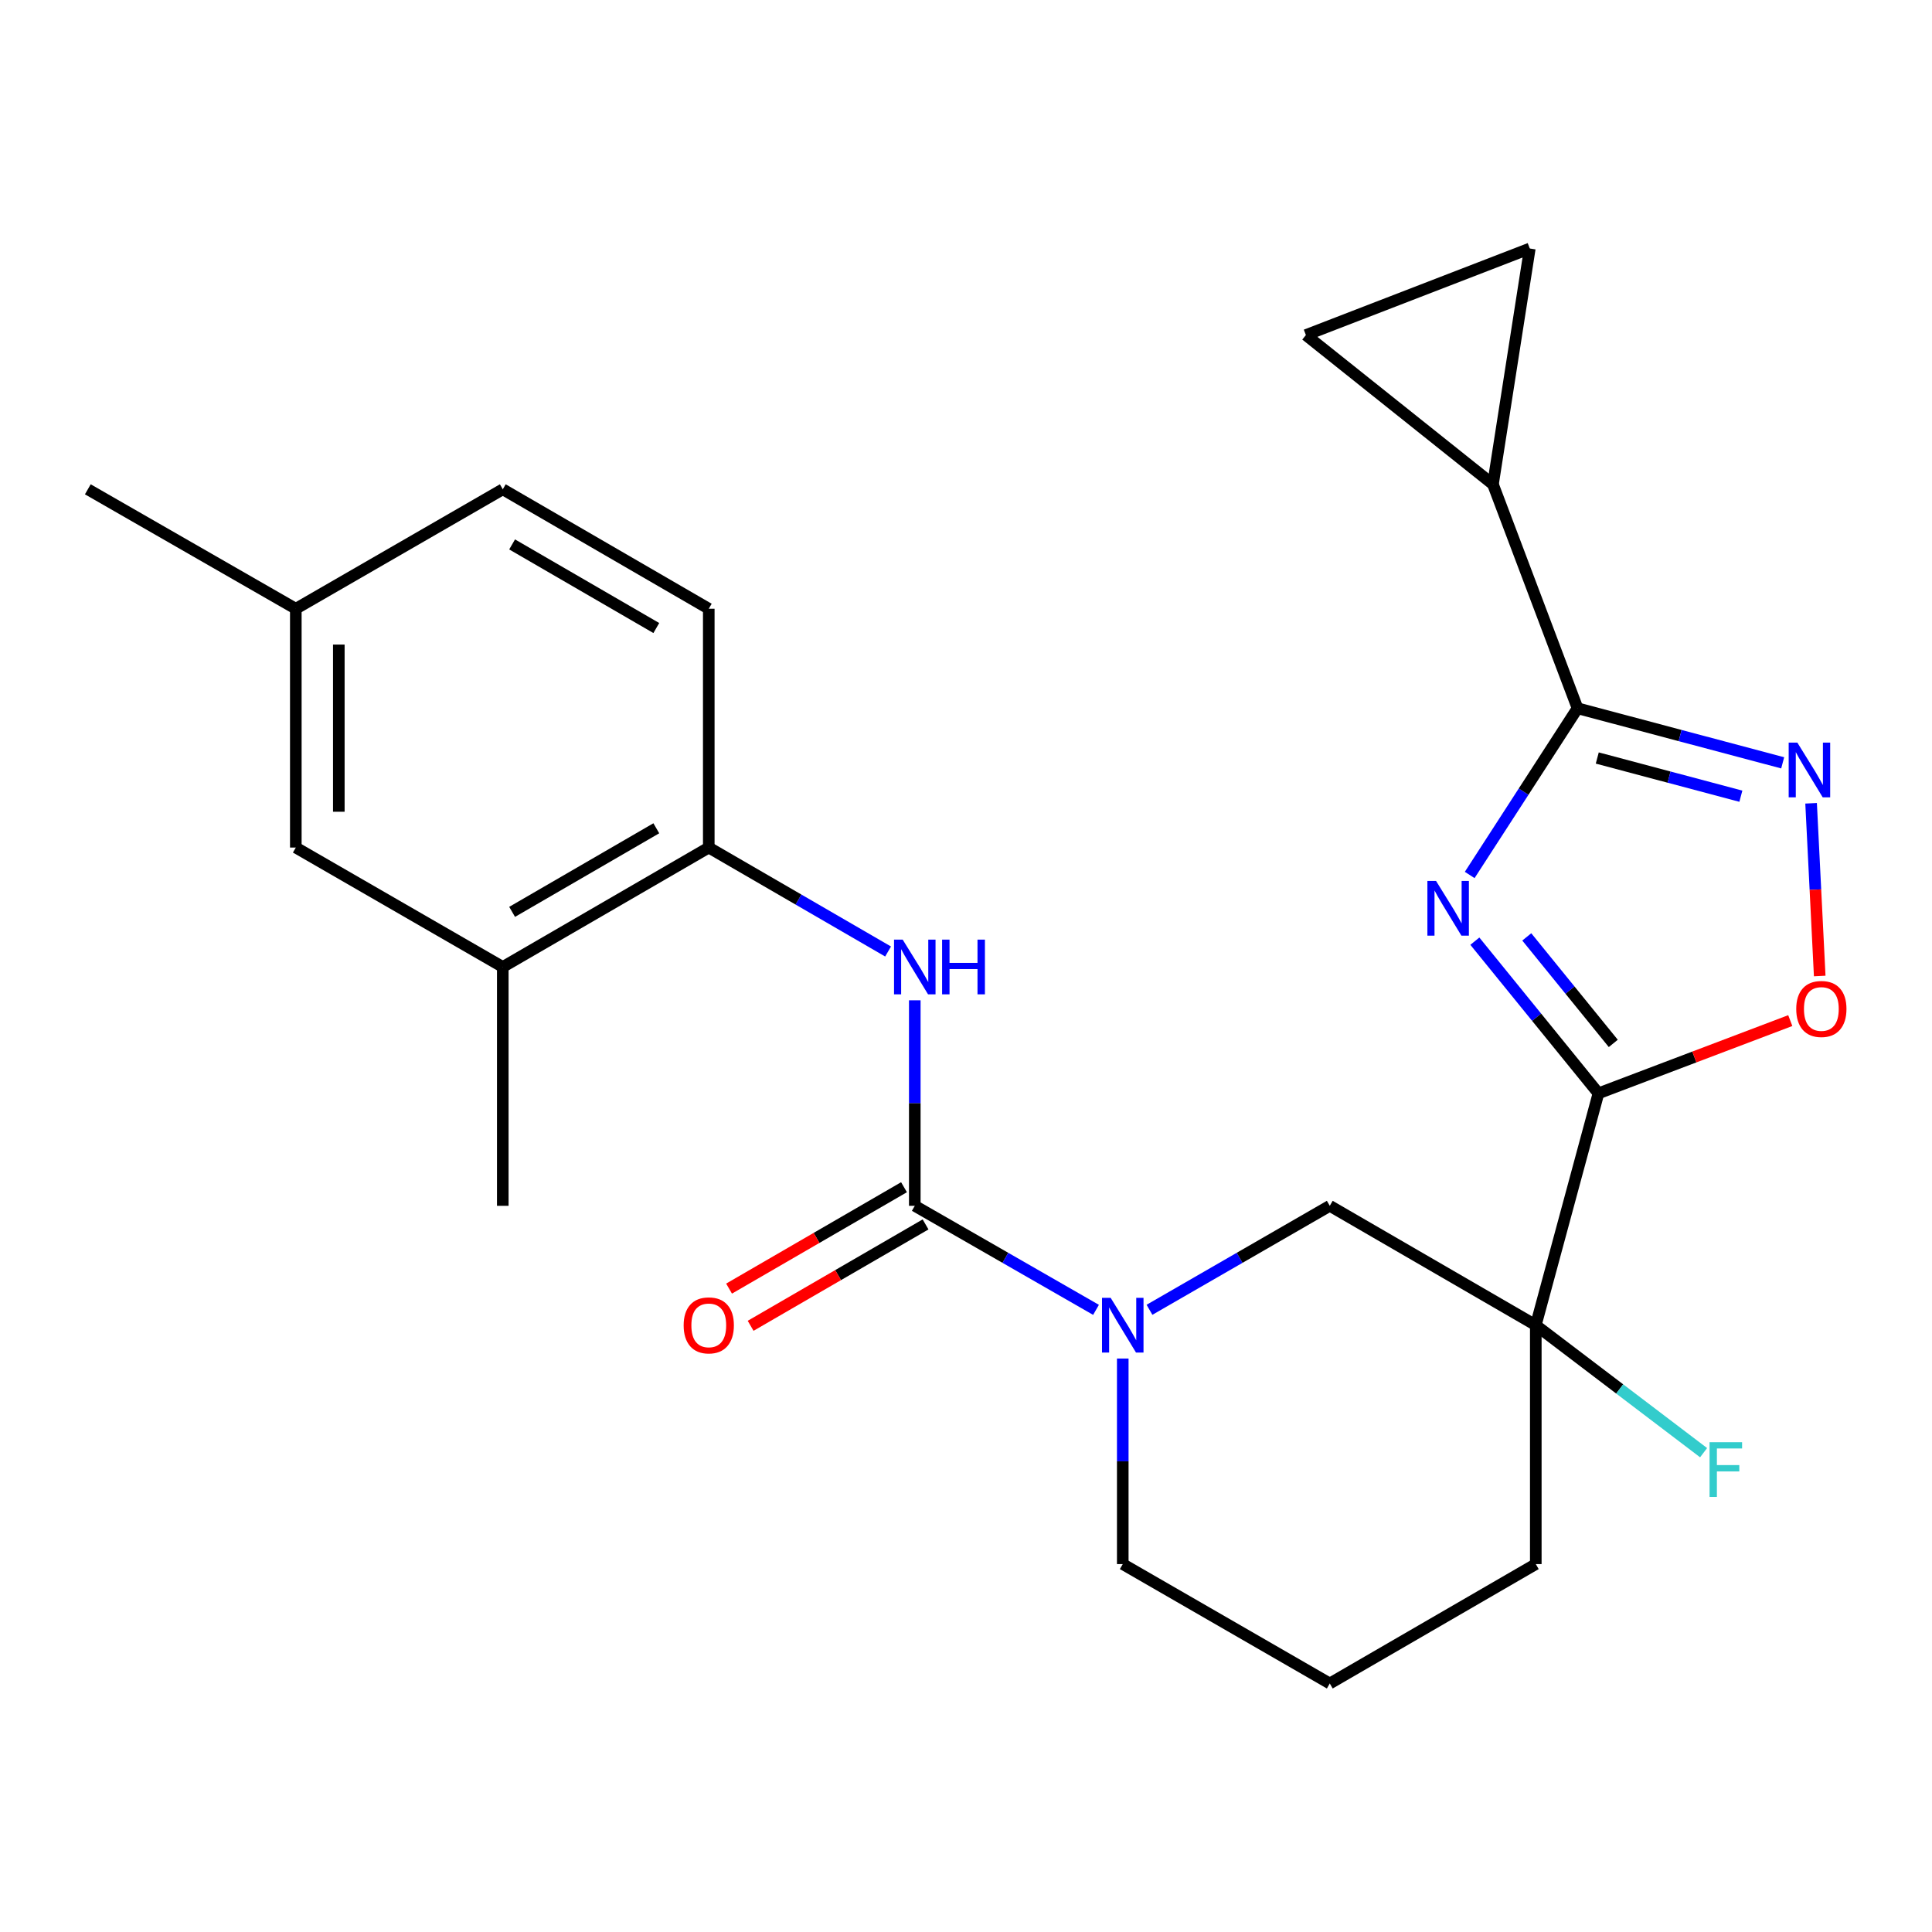 <?xml version='1.0' encoding='iso-8859-1'?>
<svg version='1.1' baseProfile='full'
              xmlns='http://www.w3.org/2000/svg'
                      xmlns:rdkit='http://www.rdkit.org/xml'
                      xmlns:xlink='http://www.w3.org/1999/xlink'
                  xml:space='preserve'
width='1000px' height='1000px' viewBox='0 0 1000 1000'>
<!-- END OF HEADER -->
<rect style='opacity:1.0;fill:#FFFFFF;stroke:none' width='1000' height='1000' x='0' y='0'> </rect>
<path class='bond-0' d='M 763.382,487.149 L 795.369,526.532' style='fill:none;fill-rule:evenodd;stroke:#0000FF;stroke-width:6px;stroke-linecap:butt;stroke-linejoin:miter;stroke-opacity:1' />
<path class='bond-0' d='M 795.369,526.532 L 827.355,565.916' style='fill:none;fill-rule:evenodd;stroke:#000000;stroke-width:6px;stroke-linecap:butt;stroke-linejoin:miter;stroke-opacity:1' />
<path class='bond-0' d='M 790.254,484.933 L 812.645,512.501' style='fill:none;fill-rule:evenodd;stroke:#0000FF;stroke-width:6px;stroke-linecap:butt;stroke-linejoin:miter;stroke-opacity:1' />
<path class='bond-0' d='M 812.645,512.501 L 835.035,540.069' style='fill:none;fill-rule:evenodd;stroke:#000000;stroke-width:6px;stroke-linecap:butt;stroke-linejoin:miter;stroke-opacity:1' />
<path class='bond-1' d='M 760.712,452.884 L 788.624,409.741' style='fill:none;fill-rule:evenodd;stroke:#0000FF;stroke-width:6px;stroke-linecap:butt;stroke-linejoin:miter;stroke-opacity:1' />
<path class='bond-1' d='M 788.624,409.741 L 816.536,366.598' style='fill:none;fill-rule:evenodd;stroke:#000000;stroke-width:6px;stroke-linecap:butt;stroke-linejoin:miter;stroke-opacity:1' />
<path class='bond-2' d='M 827.355,565.916 L 794.923,685.927' style='fill:none;fill-rule:evenodd;stroke:#000000;stroke-width:6px;stroke-linecap:butt;stroke-linejoin:miter;stroke-opacity:1' />
<path class='bond-6' d='M 827.355,565.916 L 877,547.087' style='fill:none;fill-rule:evenodd;stroke:#000000;stroke-width:6px;stroke-linecap:butt;stroke-linejoin:miter;stroke-opacity:1' />
<path class='bond-6' d='M 877,547.087 L 926.644,528.258' style='fill:none;fill-rule:evenodd;stroke:#FF0000;stroke-width:6px;stroke-linecap:butt;stroke-linejoin:miter;stroke-opacity:1' />
<path class='bond-4' d='M 816.536,366.598 L 869.625,380.72' style='fill:none;fill-rule:evenodd;stroke:#000000;stroke-width:6px;stroke-linecap:butt;stroke-linejoin:miter;stroke-opacity:1' />
<path class='bond-4' d='M 869.625,380.72 L 922.714,394.841' style='fill:none;fill-rule:evenodd;stroke:#0000FF;stroke-width:6px;stroke-linecap:butt;stroke-linejoin:miter;stroke-opacity:1' />
<path class='bond-4' d='M 826.742,392.343 L 863.904,402.228' style='fill:none;fill-rule:evenodd;stroke:#000000;stroke-width:6px;stroke-linecap:butt;stroke-linejoin:miter;stroke-opacity:1' />
<path class='bond-4' d='M 863.904,402.228 L 901.067,412.113' style='fill:none;fill-rule:evenodd;stroke:#0000FF;stroke-width:6px;stroke-linecap:butt;stroke-linejoin:miter;stroke-opacity:1' />
<path class='bond-8' d='M 816.536,366.598 L 772.753,250.692' style='fill:none;fill-rule:evenodd;stroke:#000000;stroke-width:6px;stroke-linecap:butt;stroke-linejoin:miter;stroke-opacity:1' />
<path class='bond-9' d='M 794.923,685.927 L 688.29,624.128' style='fill:none;fill-rule:evenodd;stroke:#000000;stroke-width:6px;stroke-linecap:butt;stroke-linejoin:miter;stroke-opacity:1' />
<path class='bond-16' d='M 794.923,685.927 L 838.349,718.915' style='fill:none;fill-rule:evenodd;stroke:#000000;stroke-width:6px;stroke-linecap:butt;stroke-linejoin:miter;stroke-opacity:1' />
<path class='bond-16' d='M 838.349,718.915 L 881.775,751.904' style='fill:none;fill-rule:evenodd;stroke:#33CCCC;stroke-width:6px;stroke-linecap:butt;stroke-linejoin:miter;stroke-opacity:1' />
<path class='bond-18' d='M 794.923,685.927 L 794.923,809.573' style='fill:none;fill-rule:evenodd;stroke:#000000;stroke-width:6px;stroke-linecap:butt;stroke-linejoin:miter;stroke-opacity:1' />
<path class='bond-3' d='M 473.492,624.128 L 520.394,651.054' style='fill:none;fill-rule:evenodd;stroke:#000000;stroke-width:6px;stroke-linecap:butt;stroke-linejoin:miter;stroke-opacity:1' />
<path class='bond-3' d='M 520.394,651.054 L 567.296,677.979' style='fill:none;fill-rule:evenodd;stroke:#0000FF;stroke-width:6px;stroke-linecap:butt;stroke-linejoin:miter;stroke-opacity:1' />
<path class='bond-7' d='M 473.492,624.128 L 473.492,570.943' style='fill:none;fill-rule:evenodd;stroke:#000000;stroke-width:6px;stroke-linecap:butt;stroke-linejoin:miter;stroke-opacity:1' />
<path class='bond-7' d='M 473.492,570.943 L 473.492,517.757' style='fill:none;fill-rule:evenodd;stroke:#0000FF;stroke-width:6px;stroke-linecap:butt;stroke-linejoin:miter;stroke-opacity:1' />
<path class='bond-14' d='M 467.913,614.5 L 422.637,640.739' style='fill:none;fill-rule:evenodd;stroke:#000000;stroke-width:6px;stroke-linecap:butt;stroke-linejoin:miter;stroke-opacity:1' />
<path class='bond-14' d='M 422.637,640.739 L 377.361,666.979' style='fill:none;fill-rule:evenodd;stroke:#FF0000;stroke-width:6px;stroke-linecap:butt;stroke-linejoin:miter;stroke-opacity:1' />
<path class='bond-14' d='M 479.072,633.756 L 433.797,659.996' style='fill:none;fill-rule:evenodd;stroke:#000000;stroke-width:6px;stroke-linecap:butt;stroke-linejoin:miter;stroke-opacity:1' />
<path class='bond-14' d='M 433.797,659.996 L 388.521,686.235' style='fill:none;fill-rule:evenodd;stroke:#FF0000;stroke-width:6px;stroke-linecap:butt;stroke-linejoin:miter;stroke-opacity:1' />
<path class='bond-25' d='M 937.42,415.778 L 939.651,460.476' style='fill:none;fill-rule:evenodd;stroke:#0000FF;stroke-width:6px;stroke-linecap:butt;stroke-linejoin:miter;stroke-opacity:1' />
<path class='bond-25' d='M 939.651,460.476 L 941.882,505.175' style='fill:none;fill-rule:evenodd;stroke:#FF0000;stroke-width:6px;stroke-linecap:butt;stroke-linejoin:miter;stroke-opacity:1' />
<path class='bond-5' d='M 594.971,677.949 L 641.631,651.039' style='fill:none;fill-rule:evenodd;stroke:#0000FF;stroke-width:6px;stroke-linecap:butt;stroke-linejoin:miter;stroke-opacity:1' />
<path class='bond-5' d='M 641.631,651.039 L 688.29,624.128' style='fill:none;fill-rule:evenodd;stroke:#000000;stroke-width:6px;stroke-linecap:butt;stroke-linejoin:miter;stroke-opacity:1' />
<path class='bond-27' d='M 581.139,703.178 L 581.139,756.375' style='fill:none;fill-rule:evenodd;stroke:#0000FF;stroke-width:6px;stroke-linecap:butt;stroke-linejoin:miter;stroke-opacity:1' />
<path class='bond-27' d='M 581.139,756.375 L 581.139,809.573' style='fill:none;fill-rule:evenodd;stroke:#000000;stroke-width:6px;stroke-linecap:butt;stroke-linejoin:miter;stroke-opacity:1' />
<path class='bond-10' d='M 459.671,492.495 L 413.266,465.596' style='fill:none;fill-rule:evenodd;stroke:#0000FF;stroke-width:6px;stroke-linecap:butt;stroke-linejoin:miter;stroke-opacity:1' />
<path class='bond-10' d='M 413.266,465.596 L 366.86,438.696' style='fill:none;fill-rule:evenodd;stroke:#000000;stroke-width:6px;stroke-linecap:butt;stroke-linejoin:miter;stroke-opacity:1' />
<path class='bond-11' d='M 772.753,250.692 L 791.819,128.629' style='fill:none;fill-rule:evenodd;stroke:#000000;stroke-width:6px;stroke-linecap:butt;stroke-linejoin:miter;stroke-opacity:1' />
<path class='bond-12' d='M 772.753,250.692 L 675.926,173.426' style='fill:none;fill-rule:evenodd;stroke:#000000;stroke-width:6px;stroke-linecap:butt;stroke-linejoin:miter;stroke-opacity:1' />
<path class='bond-13' d='M 366.86,438.696 L 260.24,500.507' style='fill:none;fill-rule:evenodd;stroke:#000000;stroke-width:6px;stroke-linecap:butt;stroke-linejoin:miter;stroke-opacity:1' />
<path class='bond-13' d='M 339.705,428.713 L 265.071,471.981' style='fill:none;fill-rule:evenodd;stroke:#000000;stroke-width:6px;stroke-linecap:butt;stroke-linejoin:miter;stroke-opacity:1' />
<path class='bond-17' d='M 366.86,438.696 L 366.86,315.087' style='fill:none;fill-rule:evenodd;stroke:#000000;stroke-width:6px;stroke-linecap:butt;stroke-linejoin:miter;stroke-opacity:1' />
<path class='bond-26' d='M 791.819,128.629 L 675.926,173.426' style='fill:none;fill-rule:evenodd;stroke:#000000;stroke-width:6px;stroke-linecap:butt;stroke-linejoin:miter;stroke-opacity:1' />
<path class='bond-15' d='M 260.24,500.507 L 153.113,438.696' style='fill:none;fill-rule:evenodd;stroke:#000000;stroke-width:6px;stroke-linecap:butt;stroke-linejoin:miter;stroke-opacity:1' />
<path class='bond-23' d='M 260.24,500.507 L 260.24,624.128' style='fill:none;fill-rule:evenodd;stroke:#000000;stroke-width:6px;stroke-linecap:butt;stroke-linejoin:miter;stroke-opacity:1' />
<path class='bond-28' d='M 153.113,438.696 L 153.113,315.087' style='fill:none;fill-rule:evenodd;stroke:#000000;stroke-width:6px;stroke-linecap:butt;stroke-linejoin:miter;stroke-opacity:1' />
<path class='bond-28' d='M 175.369,420.155 L 175.369,333.629' style='fill:none;fill-rule:evenodd;stroke:#000000;stroke-width:6px;stroke-linecap:butt;stroke-linejoin:miter;stroke-opacity:1' />
<path class='bond-21' d='M 366.86,315.087 L 260.24,253.264' style='fill:none;fill-rule:evenodd;stroke:#000000;stroke-width:6px;stroke-linecap:butt;stroke-linejoin:miter;stroke-opacity:1' />
<path class='bond-21' d='M 339.703,325.068 L 265.069,281.791' style='fill:none;fill-rule:evenodd;stroke:#000000;stroke-width:6px;stroke-linecap:butt;stroke-linejoin:miter;stroke-opacity:1' />
<path class='bond-22' d='M 794.923,809.573 L 688.29,871.371' style='fill:none;fill-rule:evenodd;stroke:#000000;stroke-width:6px;stroke-linecap:butt;stroke-linejoin:miter;stroke-opacity:1' />
<path class='bond-19' d='M 153.113,315.087 L 260.24,253.264' style='fill:none;fill-rule:evenodd;stroke:#000000;stroke-width:6px;stroke-linecap:butt;stroke-linejoin:miter;stroke-opacity:1' />
<path class='bond-24' d='M 153.113,315.087 L 45.455,253.264' style='fill:none;fill-rule:evenodd;stroke:#000000;stroke-width:6px;stroke-linecap:butt;stroke-linejoin:miter;stroke-opacity:1' />
<path class='bond-20' d='M 581.139,809.573 L 688.29,871.371' style='fill:none;fill-rule:evenodd;stroke:#000000;stroke-width:6px;stroke-linecap:butt;stroke-linejoin:miter;stroke-opacity:1' />
<path  class='atom-0' d='M 743.297 455.967
L 752.577 470.967
Q 753.497 472.447, 754.977 475.127
Q 756.457 477.807, 756.537 477.967
L 756.537 455.967
L 760.297 455.967
L 760.297 484.287
L 756.417 484.287
L 746.457 467.887
Q 745.297 465.967, 744.057 463.767
Q 742.857 461.567, 742.497 460.887
L 742.497 484.287
L 738.817 484.287
L 738.817 455.967
L 743.297 455.967
' fill='#0000FF'/>
<path  class='atom-5' d='M 930.299 384.364
L 939.579 399.364
Q 940.499 400.844, 941.979 403.524
Q 943.459 406.204, 943.539 406.364
L 943.539 384.364
L 947.299 384.364
L 947.299 412.684
L 943.419 412.684
L 933.459 396.284
Q 932.299 394.364, 931.059 392.164
Q 929.859 389.964, 929.499 389.284
L 929.499 412.684
L 925.819 412.684
L 925.819 384.364
L 930.299 384.364
' fill='#0000FF'/>
<path  class='atom-6' d='M 574.879 671.767
L 584.159 686.767
Q 585.079 688.247, 586.559 690.927
Q 588.039 693.607, 588.119 693.767
L 588.119 671.767
L 591.879 671.767
L 591.879 700.087
L 587.999 700.087
L 578.039 683.687
Q 576.879 681.767, 575.639 679.567
Q 574.439 677.367, 574.079 676.687
L 574.079 700.087
L 570.399 700.087
L 570.399 671.767
L 574.879 671.767
' fill='#0000FF'/>
<path  class='atom-7' d='M 929.729 522.237
Q 929.729 515.437, 933.089 511.637
Q 936.449 507.837, 942.729 507.837
Q 949.009 507.837, 952.369 511.637
Q 955.729 515.437, 955.729 522.237
Q 955.729 529.117, 952.329 533.037
Q 948.929 536.917, 942.729 536.917
Q 936.489 536.917, 933.089 533.037
Q 929.729 529.157, 929.729 522.237
M 942.729 533.717
Q 947.049 533.717, 949.369 530.837
Q 951.729 527.917, 951.729 522.237
Q 951.729 516.677, 949.369 513.877
Q 947.049 511.037, 942.729 511.037
Q 938.409 511.037, 936.049 513.837
Q 933.729 516.637, 933.729 522.237
Q 933.729 527.957, 936.049 530.837
Q 938.409 533.717, 942.729 533.717
' fill='#FF0000'/>
<path  class='atom-8' d='M 467.232 486.347
L 476.512 501.347
Q 477.432 502.827, 478.912 505.507
Q 480.392 508.187, 480.472 508.347
L 480.472 486.347
L 484.232 486.347
L 484.232 514.667
L 480.352 514.667
L 470.392 498.267
Q 469.232 496.347, 467.992 494.147
Q 466.792 491.947, 466.432 491.267
L 466.432 514.667
L 462.752 514.667
L 462.752 486.347
L 467.232 486.347
' fill='#0000FF'/>
<path  class='atom-8' d='M 487.632 486.347
L 491.472 486.347
L 491.472 498.387
L 505.952 498.387
L 505.952 486.347
L 509.792 486.347
L 509.792 514.667
L 505.952 514.667
L 505.952 501.587
L 491.472 501.587
L 491.472 514.667
L 487.632 514.667
L 487.632 486.347
' fill='#0000FF'/>
<path  class='atom-15' d='M 353.86 686.007
Q 353.86 679.207, 357.22 675.407
Q 360.58 671.607, 366.86 671.607
Q 373.14 671.607, 376.5 675.407
Q 379.86 679.207, 379.86 686.007
Q 379.86 692.887, 376.46 696.807
Q 373.06 700.687, 366.86 700.687
Q 360.62 700.687, 357.22 696.807
Q 353.86 692.927, 353.86 686.007
M 366.86 697.487
Q 371.18 697.487, 373.5 694.607
Q 375.86 691.687, 375.86 686.007
Q 375.86 680.447, 373.5 677.647
Q 371.18 674.807, 366.86 674.807
Q 362.54 674.807, 360.18 677.607
Q 357.86 680.407, 357.86 686.007
Q 357.86 691.727, 360.18 694.607
Q 362.54 697.487, 366.86 697.487
' fill='#FF0000'/>
<path  class='atom-17' d='M 884.863 746.486
L 901.703 746.486
L 901.703 749.726
L 888.663 749.726
L 888.663 758.326
L 900.263 758.326
L 900.263 761.606
L 888.663 761.606
L 888.663 774.806
L 884.863 774.806
L 884.863 746.486
' fill='#33CCCC'/>
</svg>
